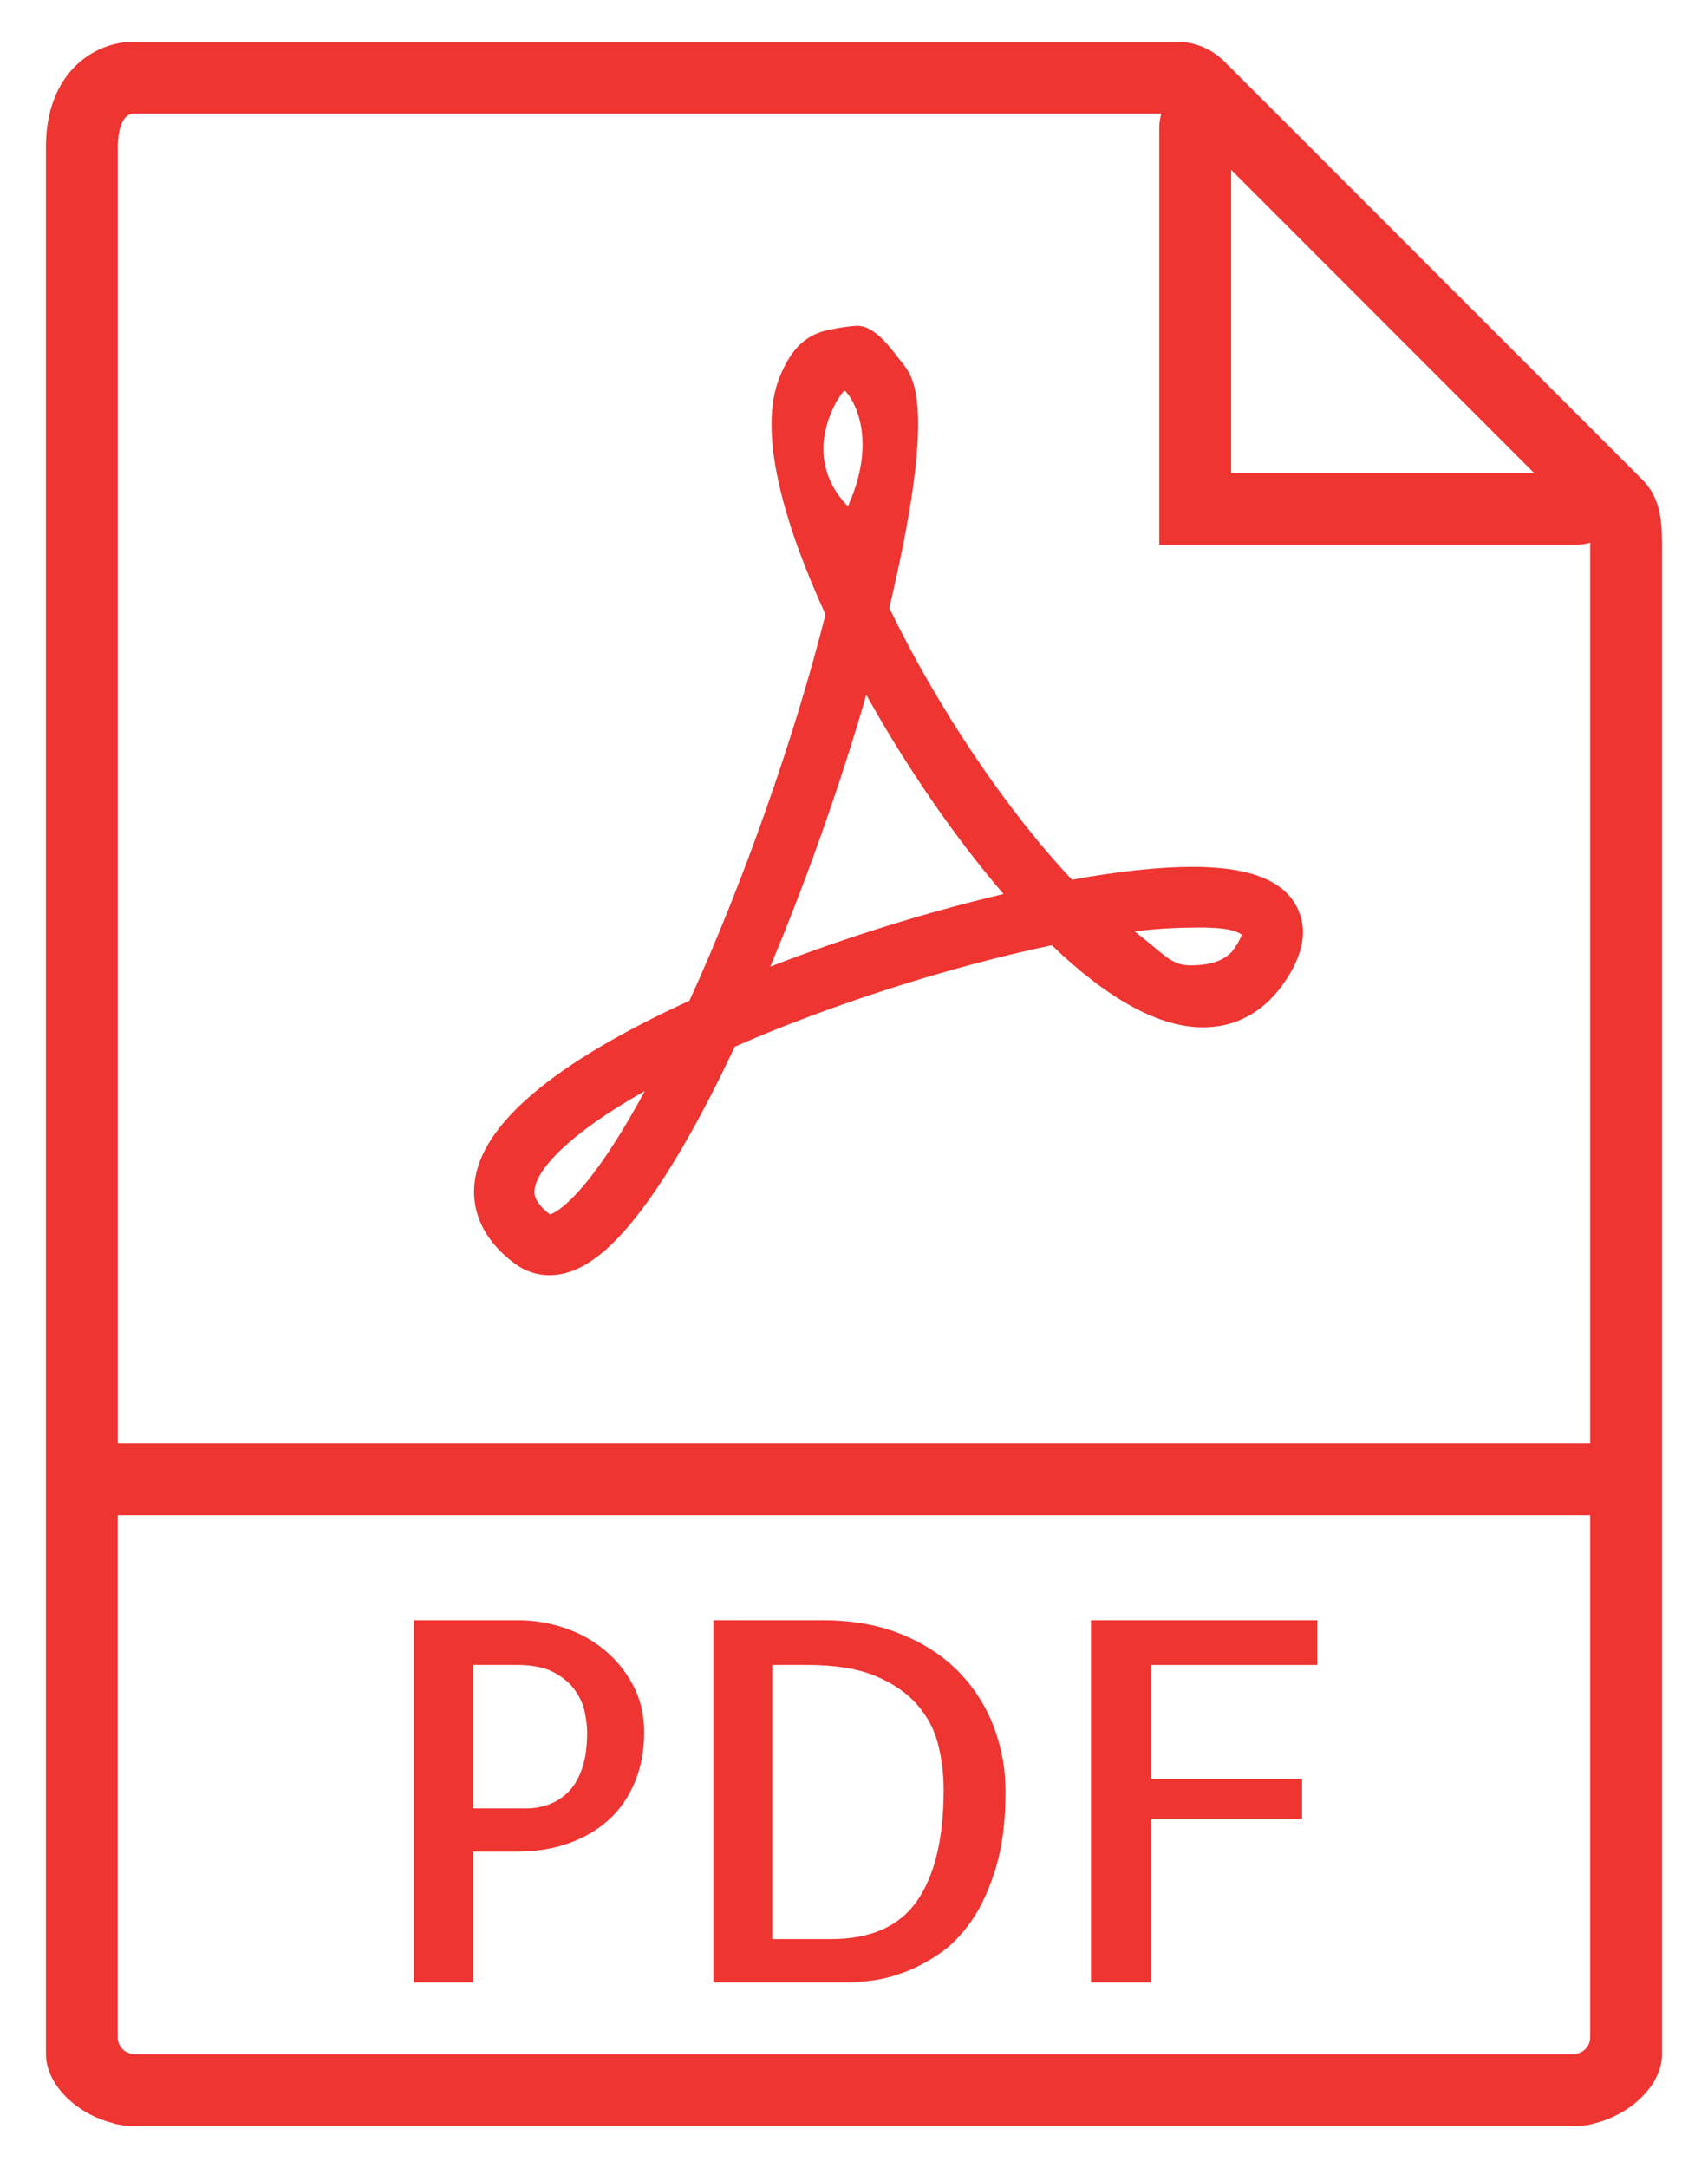 <?xml version="1.0" encoding="utf-8"?>
<!-- Generator: Adobe Illustrator 16.0.0, SVG Export Plug-In . SVG Version: 6.00 Build 0)  -->
<!DOCTYPE svg PUBLIC "-//W3C//DTD SVG 1.1//EN" "http://www.w3.org/Graphics/SVG/1.1/DTD/svg11.dtd">
<svg version="1.1" id="Layer_1" xmlns="http://www.w3.org/2000/svg" xmlns:xlink="http://www.w3.org/1999/xlink" x="0px" y="0px"
	 width="82px" height="104px" viewBox="0 0 82 104" enable-background="new 0 0 82 104" xml:space="preserve">
<g>
	<path fill="#EE3532" d="M78.845,23.012l-1.327-1.329L60.11,4.278l-1.329-1.33C58.18,2.347,57.346,2,56.49,2H6.453
		C4.409,2,2.206,3.579,2.206,7.045v62.196v28.513v0.796c0,1.443,1.452,2.851,3.169,3.294c0.086,0.024,0.169,0.055,0.259,0.072
		C5.903,101.973,6.178,102,6.453,102h69.095c0.276,0,0.55-0.027,0.819-0.081c0.088-0.02,0.172-0.051,0.259-0.073
		c1.716-0.444,3.168-1.851,3.168-3.293v-0.799V69.241V26.1C79.794,24.778,79.634,23.801,78.845,23.012z M73.647,22.69H59.104V8.146
		L73.647,22.69z M6.453,98.553c-0.122,0-0.232-0.046-0.342-0.086c-0.269-0.127-0.457-0.396-0.457-0.713V72.69h70.688v25.063
		c0,0.317-0.189,0.583-0.458,0.713c-0.106,0.04-0.218,0.083-0.34,0.083H6.453V98.553z M5.656,69.241V7.045
		c0-0.374,0.056-1.596,0.797-1.596h49.302c-0.056,0.217-0.099,0.441-0.099,0.673v20.016h20.013c0.233,0,0.457-0.042,0.675-0.1
		c0,0.026,0,0.037,0,0.063v43.14H5.656L5.656,69.241z"/>
	<path fill="#EE3532" d="M29.004,79.144c-0.574-0.47-1.223-0.824-1.945-1.059c-0.723-0.238-1.453-0.354-2.192-0.354H19.87v17.373
		h2.83v-6.271h2.098c0.911,0,1.745-0.133,2.498-0.401c0.753-0.266,1.398-0.644,1.933-1.131c0.535-0.484,0.949-1.086,1.249-1.804
		c0.299-0.715,0.448-1.512,0.448-2.392c0-0.835-0.178-1.583-0.531-2.253C30.043,80.185,29.578,79.618,29.004,79.144z M27.931,84.884
		c-0.174,0.479-0.399,0.852-0.683,1.118c-0.283,0.27-0.594,0.46-0.932,0.577c-0.337,0.118-0.681,0.179-1.026,0.179h-2.593v-6.883
		h2.121c0.722,0,1.304,0.114,1.745,0.342c0.439,0.228,0.78,0.511,1.025,0.848c0.244,0.339,0.404,0.69,0.483,1.06
		c0.078,0.367,0.117,0.694,0.117,0.978C28.189,83.812,28.104,84.405,27.931,84.884z"/>
	<path fill="#EE3532" d="M46.094,80.274c-0.731-0.769-1.651-1.387-2.761-1.849c-1.107-0.462-2.392-0.695-3.852-0.695h-5.232v17.373
		h6.576c0.218,0,0.556-0.028,1.012-0.083c0.458-0.055,0.959-0.179,1.51-0.378c0.55-0.196,1.118-0.49,1.709-0.884
		c0.589-0.394,1.119-0.931,1.591-1.616c0.473-0.685,0.859-1.531,1.167-2.546c0.307-1.014,0.461-2.237,0.461-3.666
		c0-1.037-0.183-2.048-0.542-3.028C47.369,81.922,46.824,81.046,46.094,80.274z M44.031,91.189
		c-0.848,1.227-2.231,1.839-4.148,1.839h-2.806V79.874h1.651c1.352,0,2.452,0.178,3.3,0.531c0.849,0.354,1.522,0.818,2.018,1.392
		c0.495,0.571,0.827,1.214,1.001,1.92c0.171,0.708,0.258,1.423,0.258,2.146C45.302,88.188,44.879,89.964,44.031,91.189z"/>
	<polygon fill="#EE3532" points="52.376,95.104 55.253,95.104 55.253,87.278 62.512,87.278 62.512,85.345 55.253,85.345 
		55.253,79.876 63.241,79.876 63.241,77.73 52.376,77.73 	"/>
	<path fill="#EE3532" d="M57.257,41.588c-1.586,0-3.531,0.207-5.791,0.617c-3.155-3.348-6.448-8.237-8.771-13.038
		c2.304-9.706,1.151-11.079,0.642-11.727c-0.541-0.69-1.305-1.809-2.174-1.809c-0.363,0-1.357,0.165-1.752,0.296
		c-0.993,0.331-1.527,1.096-1.954,2.095c-1.219,2.85,0.453,7.709,2.174,11.454c-1.471,5.851-3.938,12.851-6.531,18.533
		c-6.534,2.994-10.006,5.933-10.318,8.739c-0.114,1.02,0.127,2.52,1.922,3.866c0.491,0.367,1.067,0.563,1.668,0.563l0,0
		c1.509,0,3.032-1.156,4.796-3.635c1.287-1.806,2.667-4.269,4.108-7.328c4.617-2.02,10.331-3.843,15.22-4.866
		c2.726,2.616,5.166,3.94,7.262,3.94c1.544,0,2.869-0.71,3.828-2.053c0.998-1.399,1.226-2.651,0.673-3.725
		C61.592,42.219,59.956,41.588,57.257,41.588z M26.406,58.266c-0.807-0.619-0.76-1.038-0.743-1.192
		c0.108-0.959,1.609-2.661,5.294-4.732C28.164,57.499,26.663,58.185,26.406,58.266z M40.544,18.746
		c0.074-0.025,1.803,1.897,0.165,5.545C38.252,21.774,40.376,18.803,40.544,18.746z M36.979,46.375
		c1.751-4.17,3.379-8.775,4.611-13.042c1.936,3.479,4.262,6.856,6.59,9.558C44.5,43.757,40.584,44.975,36.979,46.375z
		 M59.225,45.551c-0.532,0.743-1.684,0.76-2.087,0.76c-0.919,0-1.261-0.547-2.666-1.627c1.159-0.148,2.25-0.187,3.122-0.187
		c1.532,0,1.813,0.226,2.024,0.339C59.582,44.958,59.481,45.189,59.225,45.551z"/>
</g>
</svg>

